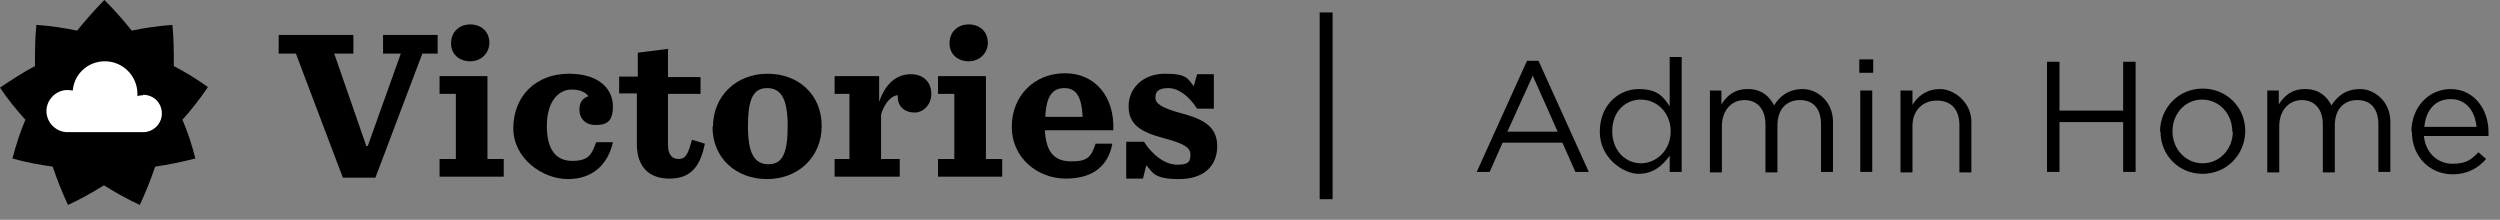 <?xml version="1.0" encoding="UTF-8"?>
<svg id="Layer_1" xmlns="http://www.w3.org/2000/svg" width="522.1" height="45.9" version="1.1" viewBox="0 0 522.1 45.9">
  <rect x="0" y="0" width="522.1" height="45.9" fill="#808080" stroke="none"/>
  <!-- Generator: Adobe Illustrator 29.6.1, SVG Export Plug-In . SVG Version: 2.1.1 Build 9)  -->
  <defs>
    <style>
      .st0 {
        isolation: isolate;
      }

      .st1 {
        fill: #fff;
      }
    </style>
  </defs>
  <g id="Group_1167">
    <g id="Admin_Home" class="st0">
      <g class="st0">
        <path d="M318.9,12.7h2.4l10.5,23.2h-2.8l-2.7-6.1h-12.5l-2.7,6.1h-2.7l10.5-23.2ZM325.3,27.5l-5.2-11.7-5.3,11.7h10.5Z"/>
        <path d="M334.1,27.5h0c0-5.6,4-8.9,8.1-8.9s5.2,1.7,6.5,3.6v-10.3h2.5v24h-2.5v-3.4c-1.4,2-3.4,3.8-6.5,3.8s-8.1-3.2-8.1-8.8ZM348.9,27.4h0c0-4-3-6.6-6.2-6.6s-6,2.4-6,6.6h0c0,4.1,2.8,6.7,6,6.7s6.2-2.7,6.2-6.6Z"/>
        <path d="M357,18.9h2.5v2.9c1.1-1.7,2.6-3.2,5.5-3.2s4.5,1.5,5.5,3.4c1.2-1.9,3-3.4,6-3.4s6.3,2.6,6.3,6.8v10.5h-2.5v-9.9c0-3.3-1.6-5.1-4.4-5.1s-4.7,1.9-4.7,5.3v9.8h-2.5v-10c0-3.2-1.7-5.1-4.4-5.1s-4.7,2.2-4.7,5.4v9.7h-2.5v-17Z"/>
        <path d="M388.3,12.4h2.9v2.8h-2.9v-2.8ZM388.5,18.9h2.5v17h-2.5v-17Z"/>
        <path d="M396.9,18.9h2.5v3c1.1-1.8,2.9-3.3,5.8-3.3s6.5,2.8,6.5,6.8v10.6h-2.5v-9.9c0-3.2-1.7-5.1-4.7-5.1s-5.1,2.1-5.1,5.3v9.7h-2.5v-17Z"/>
        <path d="M427.5,12.9h2.6v10.2h13.3v-10.2h2.6v23h-2.6v-10.4h-13.3v10.4h-2.6V12.9Z"/>
        <path d="M451.1,27.5h0c0-4.9,3.8-9,8.9-9s8.9,4,8.9,8.8h0c0,4.9-3.8,9-8.9,9s-8.8-4-8.8-8.8ZM466.2,27.5h0c0-3.7-2.7-6.7-6.3-6.7s-6.2,3-6.2,6.6h0c0,3.7,2.7,6.7,6.3,6.7s6.3-3,6.3-6.6Z"/>
        <path d="M473.4,18.9h2.5v2.9c1.1-1.7,2.6-3.2,5.5-3.2s4.5,1.5,5.5,3.4c1.2-1.9,3-3.4,6-3.4s6.3,2.6,6.3,6.8v10.5h-2.5v-9.9c0-3.3-1.6-5.1-4.4-5.1s-4.7,1.9-4.7,5.3v9.8h-2.5v-10c0-3.2-1.7-5.1-4.4-5.1s-4.7,2.2-4.7,5.4v9.7h-2.5v-17Z"/>
        <path d="M503.6,27.5h0c0-5,3.5-8.9,8.2-8.9s7.9,4,7.9,9,0,.5,0,.8h-13.5c.4,3.7,3,5.8,6,5.8s4-1,5.4-2.4l1.6,1.4c-1.7,1.9-3.8,3.2-7,3.2-4.7,0-8.5-3.6-8.5-8.9ZM517.2,26.5c-.3-3.1-2-5.8-5.4-5.8s-5.2,2.5-5.5,5.8h11Z"/>
      </g>
    </g>
    <g id="_" class="st0">
      <g class="st0">
        <path d="M275.6,2.6h2.7v39h-2.7V2.6Z"/>
      </g>
    </g>
    <g id="Victories" class="st0">
      <g class="st0">
        <path d="M61.7,11.2h-3.5v-3.9h15.6v3.9h-4l6.7,19.3h.3l6.9-19.3h-3.7v-3.9h11.4v3.9h-3.2l-9.8,25.9h-6.8l-9.8-25.9Z"/>
        <path d="M91.8,33.2h3.4v-13.6h-3.4v-3.7h10v17.3h3.4v3.7h-13.4v-3.7ZM94.2,9c0-2.2,1.6-3.9,4-3.9s4,1.6,4,3.8-1.7,3.9-4,3.9-4-1.5-4-3.7Z"/>
        <path d="M107.2,26.8c0-6.8,4.8-11.4,11.6-11.4s9.2,3.6,9.2,6.8-1.3,3.9-3.6,3.9-3.4-1.5-3.4-3.2.9-2.5,1.9-2.8c-.6-.8-1.7-1.4-3.5-1.4-3,0-5.2,2.8-5.2,7.6s1.8,7.3,5.3,7.3,4.1-1.4,5-3.9h3.5c-1,4.5-4.1,7.7-9.4,7.7s-11.4-4.3-11.4-10.6Z"/>
        <path d="M139.5,10.4v5.7h6.8v3.5h-6.8v10.6c0,1.9.7,3,2.2,3s2-1,2.8-4l2.7.8c-1,5.1-3.2,7.3-7.4,7.3s-6.8-2.4-6.8-7.2v-10.6h-3.7v-3.5h3.9v-5l6.4-.8Z"/>
        <path d="M148.9,26.5c0-6.5,4.9-11.1,11.4-11.1s11.3,4.4,11.3,10.9-4.9,11.1-11.4,11.1-11.4-4.4-11.4-10.9ZM164.5,26.3c0-5.7-1.4-7.9-4.3-7.9s-4,2.3-4,8,1.4,7.9,4.3,7.9,4-2.3,4-8Z"/>
        <path d="M174.3,33.2h3.1v-13.6h-3.1v-3.7h9.3v5.4c1.3-3.9,3.7-5.8,6.6-5.8s4.3,1.9,4.3,4.1-1.6,3.9-3.5,3.9-3.5-1.1-3.5-3.2,0-.2,0-.4c-1.2,0-2.7,1.4-3.5,4v9.3h3.9v3.7h-13.6v-3.7Z"/>
        <path d="M195.9,33.2h3.4v-13.6h-3.4v-3.7h10v17.3h3.4v3.7h-13.4v-3.7ZM198.3,9c0-2.2,1.6-3.9,4-3.9s4,1.6,4,3.8-1.7,3.9-4,3.9-4-1.5-4-3.7Z"/>
        <path d="M218.2,27.2c.3,4.9,2.2,6.5,5.6,6.5s4.1-1,5-3.7h3.5c-.8,4.4-3.8,7.3-9.7,7.3s-11.3-4.3-11.3-10.8,4.7-11.2,11.1-11.2,10.4,5,10.1,11.9h-14.4ZM218.2,24.4h7.9c-.2-4.3-1.4-6-3.8-6s-3.8,1.5-4,6Z"/>
        <path d="M235.4,29.6h3.5c1.8,2.8,4.4,4.8,7,4.8s2.7-.9,2.7-2.2-1.2-2.2-5.4-3.3c-5-1.3-7.5-2.9-7.5-6.7s3-6.8,7.6-6.8,4.7,1,6,2.6l.7-2.5h3.5v7.2h-3.5c-1.6-2.5-3.8-4.3-6-4.3s-2.7.8-2.7,2,1.2,2.1,5.2,3.2c4.6,1.2,7.7,2.7,7.7,6.9s-2.8,6.9-8,6.9-5.5-1.4-6.8-2.9l-.7,2.8h-3.5v-7.7Z"/>
      </g>
    </g>
    <g id="Group_1163">
      <path id="Path_123" d="M43.6,18.3c-2.4-1.7-4.8-3.2-7.3-4.5,0-2.9,0-5.7-.3-8.6-2.8.2-5.7.6-8.5,1.2-1.8-2.3-3.7-4.4-5.7-6.4-2,2-3.9,4.2-5.7,6.4-2.8-.6-5.6-1-8.5-1.2-.3,2.8-.3,5.7-.3,8.6C4.8,15.1,2.4,16.7,0,18.3c1.6,2.4,3.4,4.6,5.3,6.7-1.1,2.6-2,5.4-2.7,8.1,2.8.8,5.6,1.3,8.4,1.7.9,2.7,2,5.4,3.2,8,2.6-1.2,5.1-2.6,7.5-4.1,2.4,1.5,4.9,2.9,7.5,4.1,1.2-2.6,2.3-5.3,3.2-8,2.8-.4,5.6-1,8.4-1.7-.7-2.8-1.6-5.5-2.7-8.1,1.9-2.1,3.7-4.4,5.3-6.8"/>
      <path id="Path_124" class="st1" d="M29.9,19.9c-.4,0-.8,0-1.2.2,0-.2,0-.3,0-.5,0-3.7-3-6.8-6.8-6.8-3.5,0-6.4,2.6-6.7,6.1-.4,0-.7-.1-1.1-.1-2.4,0-4.4,2-4.4,4.4s2,4.4,4.4,4.4h15.8c2.1,0,3.9-1.7,3.9-3.9s-1.7-3.9-3.9-3.9"/>
    </g>
  </g>
</svg>